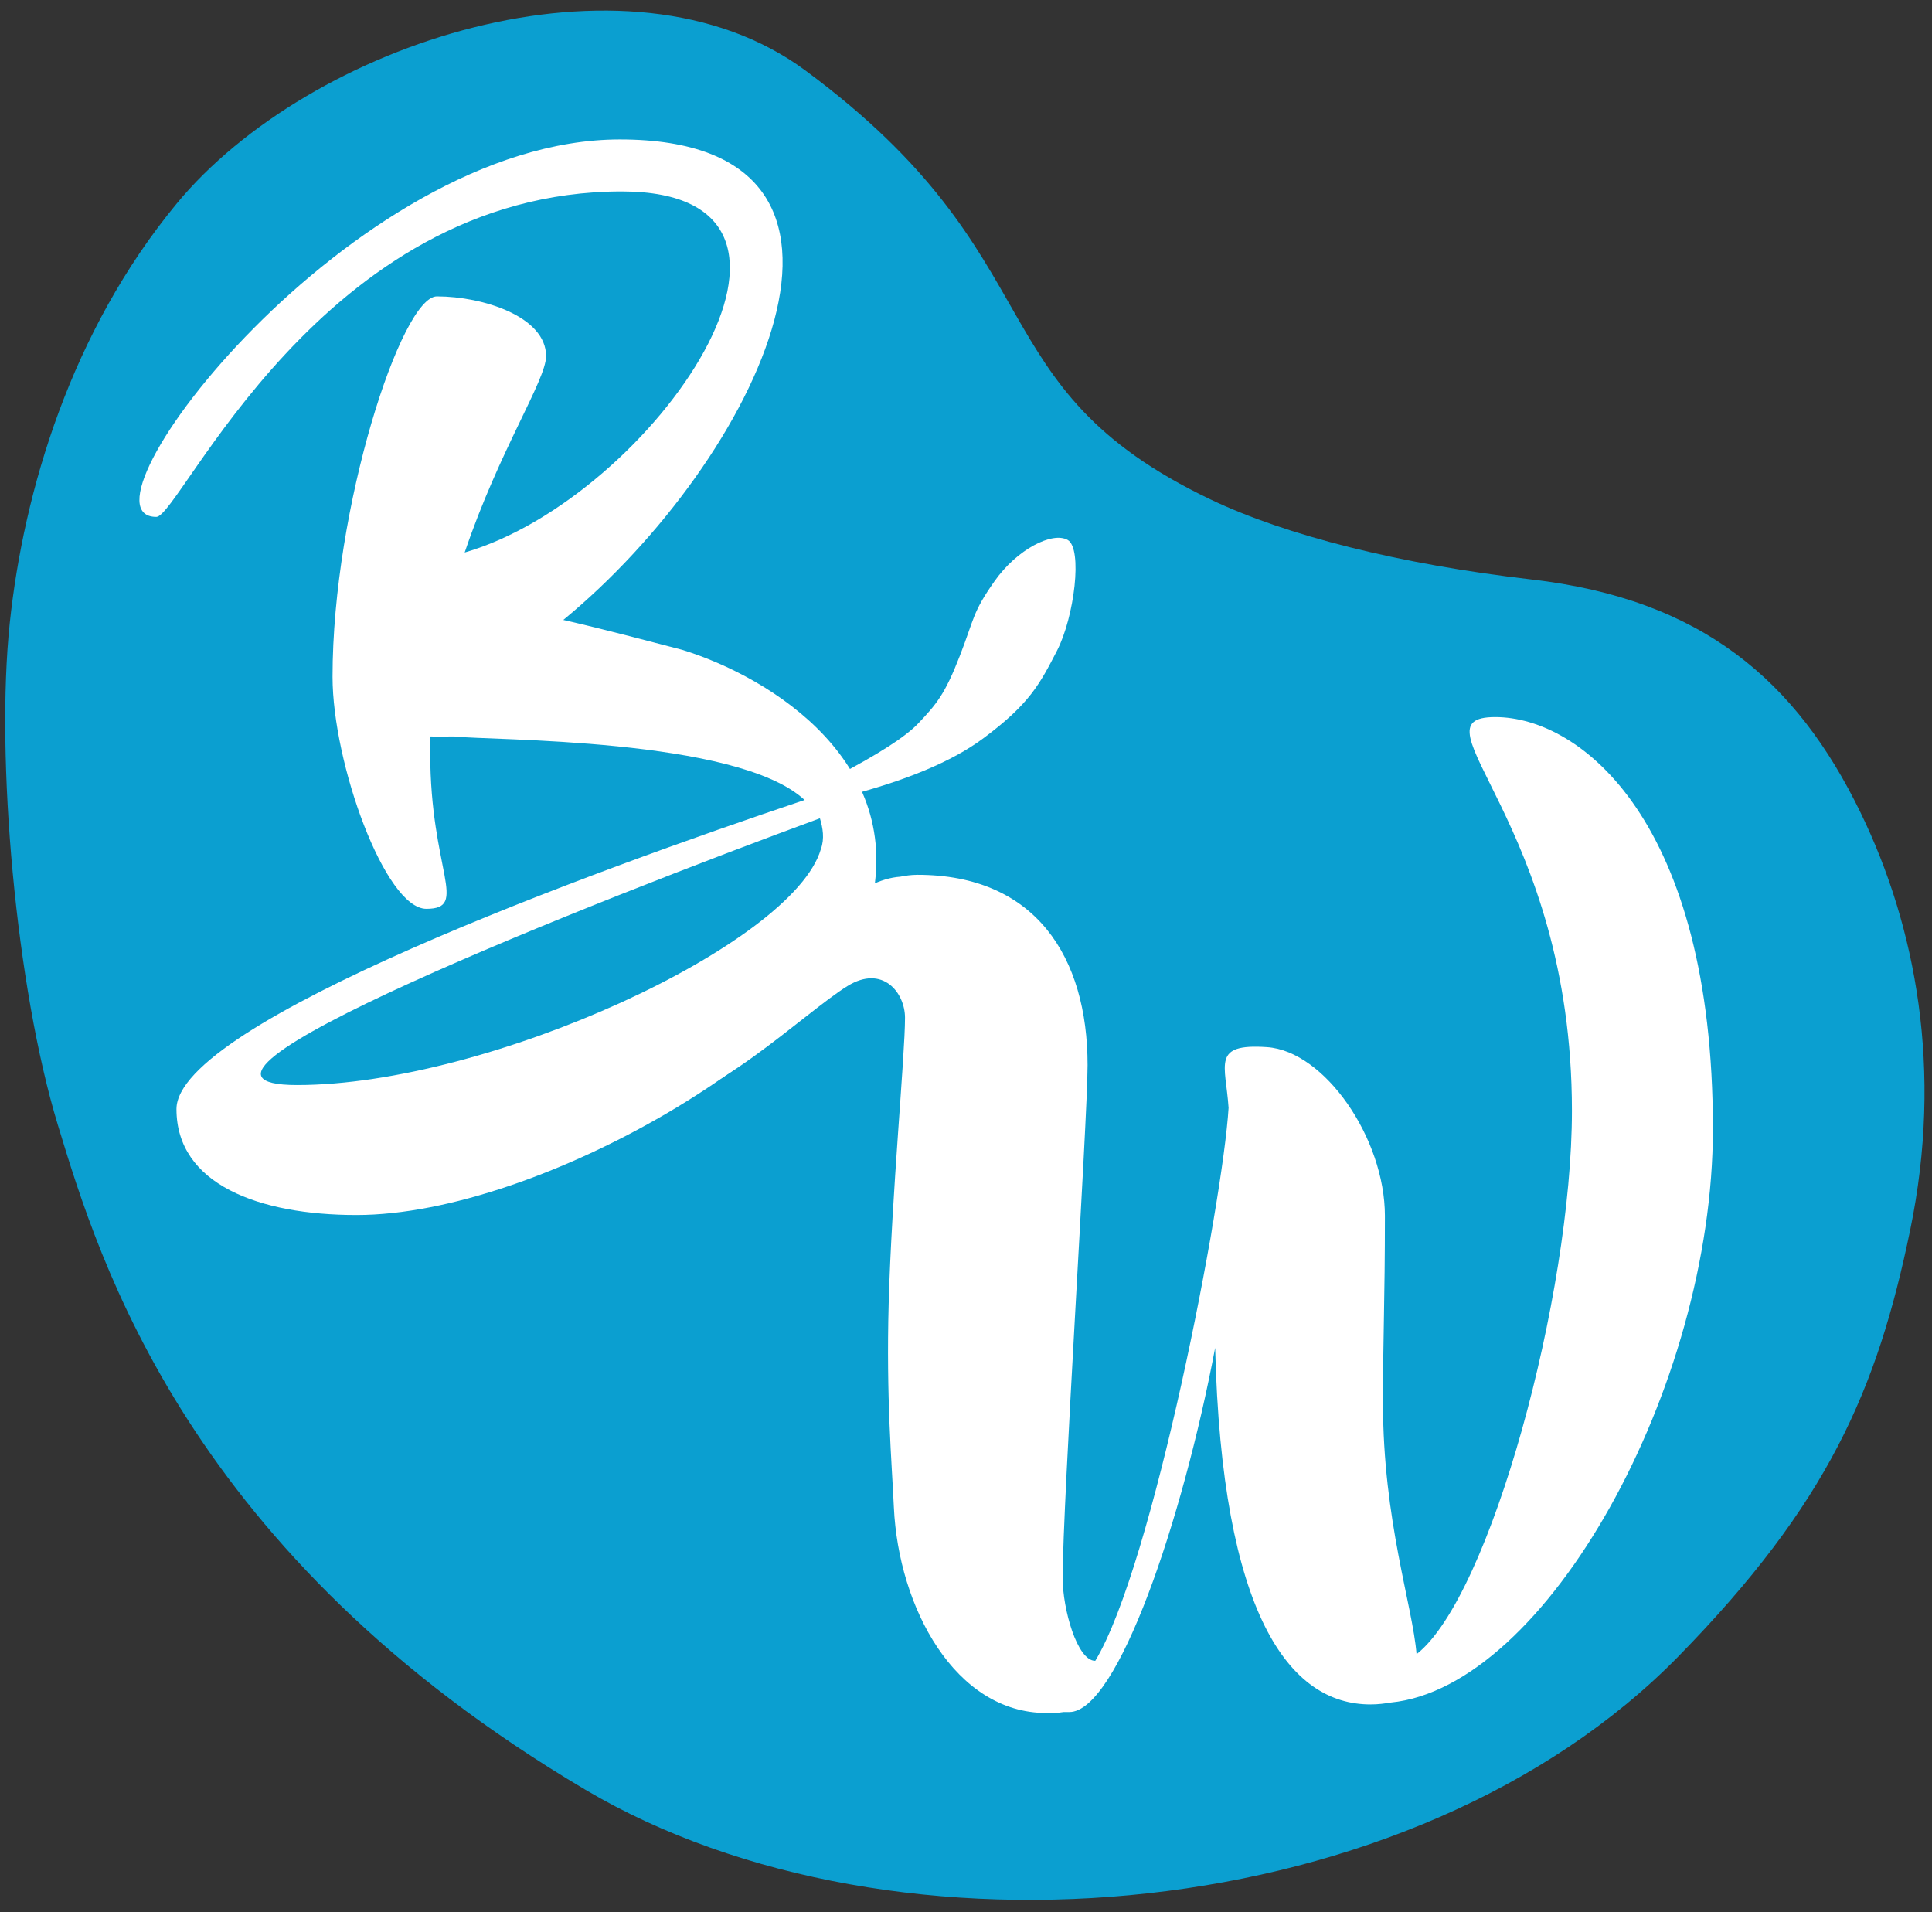 <?xml version="1.0" encoding="UTF-8"?>
<svg width="97px" height="96px" viewBox="0 0 97 96" version="1.1" xmlns="http://www.w3.org/2000/svg" xmlns:xlink="http://www.w3.org/1999/xlink">
    <rect x="0" y="0" width="97" height="96" fill="#333333" stroke="none"/>
    <!-- Generator: Sketch 50.2 (55047) - http://www.bohemiancoding.com/sketch -->
    <title>bw_logo</title>
    <desc>Created with Sketch.</desc>
    <defs></defs>
    <g id="Rainbow-Beans_desktop-mocks" stroke="none" stroke-width="1" fill="none" fill-rule="evenodd">
        <g id="Home" transform="translate(-31, -19)">
            <g id="bw_logo_bean" transform="translate(31, 19)">
                <path d="M16.26,81.593 C27.964,95.353 53.332,101.653 70.347,93.123 C79.911,88.329 84.105,83.756 88.299,76.686 C92.492,69.617 93.532,62.367 92.77,56.064 C91.885,48.747 88.735,43.331 80.952,39.607 C74.952,36.735 70.021,33.509 67.026,30.561 C57.632,21.314 63.832,16.69 54.807,3.576 C48.499,-5.592 31.699,-5.84 22.773,-0.37 C15.681,3.977 10.837,10.747 8.007,16.803 C5.122,22.975 2.35,34.19 2.086,41.403 C1.821,48.617 1.256,63.954 16.26,81.593 Z" id="Path-7" fill="#0B9FD0" transform="translate(47.5, 46.5) rotate(-19) translate(-47.5, -46.5) "></path>
                <path d="M34.243,32.622 C38.666,33.976 45.829,38.375 43.57,46.013 C41.791,52.298 27.128,61 17.898,61 C12.994,61 8.86,59.453 8.86,55.682 C8.86,51.331 29.869,43.693 40.397,40.164 C37.032,37.021 24.534,37.183 22.802,36.973 C22.279,36.973 22.013,36.986 21.6,36.973 C21.625,37.597 21.6,37.167 21.6,37.795 C21.6,43.693 23.571,45.627 21.407,45.627 C19.34,45.627 16.696,38.327 16.696,33.976 C16.696,25.467 20.157,14.88 21.936,14.88 C24.244,14.88 27.417,15.895 27.417,17.877 C27.417,19.086 25.061,22.615 23.33,27.739 C32.801,24.984 43.281,9.611 31.215,9.611 C16.119,9.611 9.052,25.951 7.85,25.951 C3.331,25.951 17.658,7 31.118,7 C45.877,7 37.993,23.147 28.282,31.124 C30.397,31.607 32.561,32.187 34.243,32.622 Z M41.214,42.629 C41.406,42.098 41.31,41.566 41.166,41.082 C29.869,45.24 6.408,54.474 14.917,54.474 C24.532,54.474 39.82,47.415 41.214,42.629 Z" id="B" fill="#FFFFFF"></path>
                <path d="M75.069,36 C79.403,36 86,41.286 86,56.667 C86,69.667 77.621,84.714 69.821,85.476 C69.532,85.524 69.195,85.571 68.81,85.571 C64.717,85.571 61.346,81.048 61.009,67.667 C59.372,76.333 56.097,85.952 53.69,85.952 C53.593,85.952 53.497,85.952 53.401,85.952 C53.112,86 52.871,86 52.534,86 C47.959,86 45.11,80.71 44.878,75.667 C44.774,73.412 44.488,70.176 44.618,65.44 C44.767,60.006 45.438,53.012 45.438,51.095 C45.438,49.833 44.312,48.416 42.555,49.5 C40.346,50.863 35.519,55.619 32.245,55.619 C28.972,55.619 25.785,52.437 30.071,52.437 C37.245,52.437 41.154,44.301 45.198,44.015 C45.439,43.968 45.728,43.92 46.065,43.92 C51.991,43.92 54.604,48.048 54.604,53.476 C54.604,56.238 53.353,75.429 53.353,79.238 C53.353,80.762 54.075,83.381 54.99,83.381 C57.879,78.619 61.394,60.381 61.683,55.619 C61.538,53.429 60.816,52.381 63.609,52.571 C66.498,52.762 69.532,57.143 69.532,61.048 C69.532,65.333 69.435,67.048 69.435,70.429 C69.435,76.333 70.928,80.619 71.121,83.048 C74.829,80.143 78.922,65 78.922,55.762 C78.922,41.286 70.687,36 75.069,36 Z" id="W" fill="#FFFFFF"></path>
                <path d="M42.356,40 C45.469,39.205 47.804,38.229 49.359,37.074 C51.693,35.341 52.204,34.344 53.071,32.663 C53.938,30.982 54.368,27.537 53.604,27.107 C52.839,26.677 51.062,27.574 49.937,29.172 C48.812,30.769 48.933,31.015 48.186,32.936 C47.439,34.856 47.022,35.349 46.09,36.33 C45.469,36.984 44.106,37.862 42,38.964 L42.356,40 Z" id="Path-2" fill="#FFFFFF"></path>
            </g>
        </g>
    </g>
</svg>